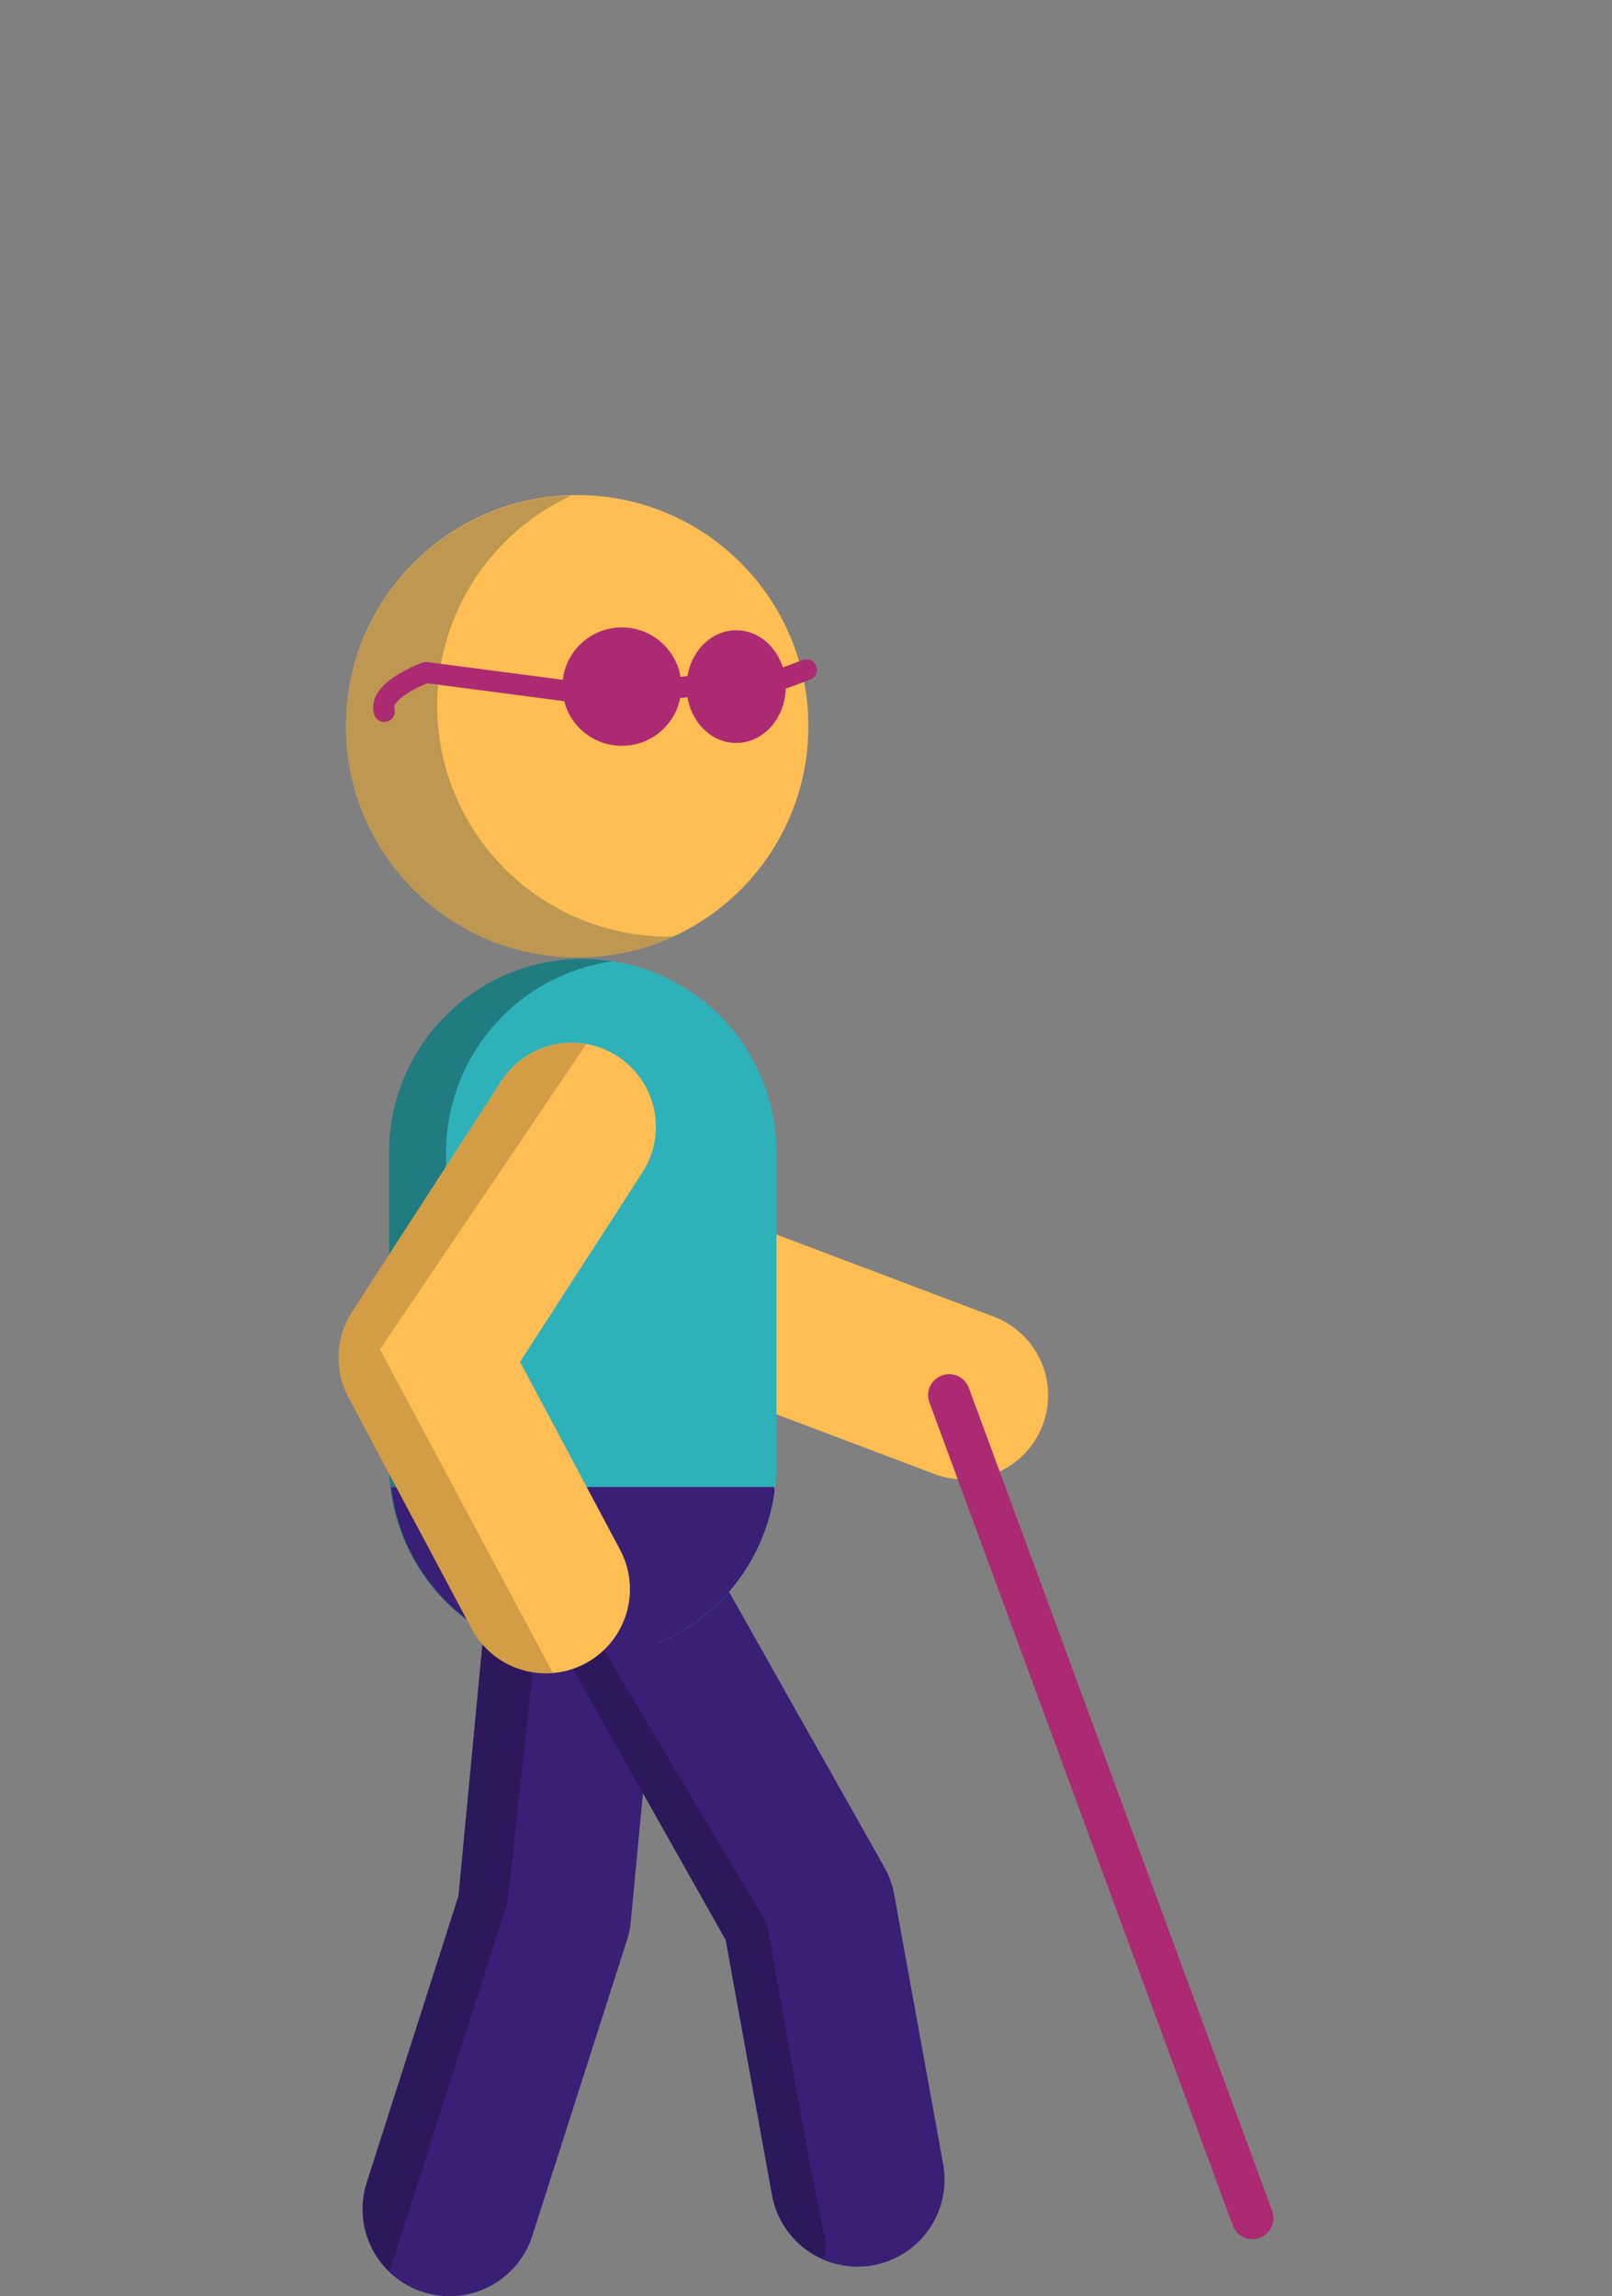 <?xml version="1.0" encoding="UTF-8" standalone="no"?>
<!-- Created with Inkscape (http://www.inkscape.org/) -->

<svg
   width="153.384mm"
   height="218.499mm"
   viewBox="0 0 153.384 218.499"
   version="1.1"
   id="svg1"
   xml:space="preserve"
   inkscape:version="1.3.2 (091e20e, 2023-11-25, custom)"
   sodipodi:docname="plaatjes voor slides.svg"
   xmlns:inkscape="http://www.inkscape.org/namespaces/inkscape"
   xmlns:sodipodi="http://sodipodi.sourceforge.net/DTD/sodipodi-0.dtd"
   xmlns="http://www.w3.org/2000/svg"
   xmlns:svg="http://www.w3.org/2000/svg"><rect x="0" y="0" width="153.384" height="218.499" fill="#808080" stroke="none"/><sodipodi:namedview
     id="namedview1"
     pagecolor="#ffffff"
     bordercolor="#000000"
     borderopacity="0.25"
     inkscape:showpageshadow="2"
     inkscape:pageopacity="0.0"
     inkscape:pagecheckerboard="0"
     inkscape:deskcolor="#d1d1d1"
     inkscape:document-units="mm"
     inkscape:zoom="0.25858552"
     inkscape:cx="5127.8973"
     inkscape:cy="2275.8428"
     inkscape:window-width="1920"
     inkscape:window-height="1017"
     inkscape:window-x="1912"
     inkscape:window-y="-8"
     inkscape:window-maximized="1"
     inkscape:current-layer="layer1" /><defs
     id="defs1" /><g
     inkscape:label="Layer 1"
     inkscape:groupmode="layer"
     id="layer1"
     transform="translate(-1071.515,-291.253)"><rect
       style="fill:#ffffff;fill-opacity:0.004;stroke:none;stroke-width:8;stroke-linecap:round;stroke-linejoin:round;stroke-dasharray:none;stroke-opacity:1"
       id="rect216"
       width="153.384"
       height="218.499"
       x="1071.515"
       y="291.253" /><g
       id="g157-9"
       transform="translate(-140.342,380.825)"
       inkscape:export-filename=".\mesn_met_visuele_beperking.svg"
       inkscape:export-xdpi="96"
       inkscape:export-ydpi="96"><path
         style="fill:none;fill-opacity:0.584;stroke:#ffbe53;stroke-width:16;stroke-linecap:round;stroke-linejoin:round;stroke-dasharray:none;stroke-opacity:1"
         d="m 1266.263,17.65 12.574,16.192 24.75,9.362"
         id="path143-1"
         sodipodi:nodetypes="ccc" /><path
         style="fill:none;fill-opacity:0.584;stroke:#3a1f77;stroke-width:16.55;stroke-linecap:round;stroke-linejoin:round;stroke-dasharray:none;stroke-opacity:1"
         d="m 1266.027,51.788 22.772,40.392 4.66,25.659"
         id="path144-2"
         sodipodi:nodetypes="ccc" /><circle
         style="fill:#ffbe53;fill-opacity:1;stroke:none;stroke-width:8;stroke-linecap:round;stroke-linejoin:round;stroke-dasharray:none;stroke-opacity:1"
         id="circle144-5"
         cx="1266.774"
         cy="-20.464"
         r="21.999" /><path
         style="fill:#2fb1ba;fill-opacity:1;stroke:#2fb1ba;stroke-width:36.852;stroke-linecap:round;stroke-linejoin:round;stroke-dasharray:none;stroke-opacity:1"
         d="m 1267.313,20.098 v 29.725"
         id="path145-2" /><path
         id="path146-0"
         style="fill:#233d4d;fill-opacity:0.296;stroke:none;stroke-width:8;stroke-linecap:round;stroke-linejoin:round;stroke-dasharray:none;stroke-opacity:1"
         d="m 1266.245,-42.425 a 21.999,21.999 0 0 0 -21.47,21.961 21.999,21.999 0 0 0 21.999,21.999 21.999,21.999 0 0 0 9.21,-2.027 21.999,21.999 0 0 1 -0.529,0.038 21.999,21.999 0 0 1 -21.999,-21.999 21.999,21.999 0 0 1 12.788,-19.971 z" /><path
         id="path147-7"
         style="color:#000000;fill:#000000;fill-opacity:0.302;stroke-linecap:round;stroke-linejoin:round;-inkscape-stroke:none"
         d="m 1267.299,1.672 a 18.426,18.426 0 0 0 -18.426,18.426 v 29.725 a 18.426,18.426 0 0 0 18.426,18.426 18.426,18.426 0 0 0 2.831,-0.227 18.426,18.426 0 0 1 -15.831,-18.198 v -29.725 a 18.426,18.426 0 0 1 15.831,-18.198 18.426,18.426 0 0 0 -2.831,-0.227 z" /><path
         id="path148-1"
         style="fill:#3a1f77;fill-opacity:1;stroke:none;stroke-width:8;stroke-linecap:round;stroke-linejoin:round;stroke-dasharray:none;stroke-opacity:1"
         d="m 1249.072,51.927 a 18.426,18.426 0 0 0 18.241,16.321 18.426,18.426 0 0 0 18.257,-15.977 l -0.054,-0.344 z" /><path
         style="fill:none;fill-opacity:0.584;stroke:#3a1f77;stroke-width:16.55;stroke-linecap:round;stroke-linejoin:round;stroke-dasharray:none;stroke-opacity:1"
         d="m 1254.628,120.652 9.007,-28.133 3.004,-31.585"
         id="path149-4"
         sodipodi:nodetypes="ccc" /><ellipse
         style="fill:#594203;fill-opacity:0.584;stroke:none;stroke-width:1.156;stroke-linecap:round;stroke-linejoin:round;stroke-dasharray:none;stroke-opacity:1"
         id="ellipse149-0"
         cx="1271.568"
         cy="-24.235"
         rx="3.821"
         ry="2.645" /><ellipse
         style="fill:#594203;fill-opacity:0.584;stroke:none;stroke-width:1.056;stroke-linecap:round;stroke-linejoin:round;stroke-dasharray:none;stroke-opacity:1"
         id="ellipse150-5"
         cx="1281.064"
         cy="-24.235"
         rx="3.187"
         ry="2.645" /><g
         id="g150-0"
         transform="translate(887.11,213.848)"><path
           style="color:#000000;fill:#2fb1ba;stroke-linecap:round;stroke-linejoin:round;-inkscape-stroke:none"
           d="m 380.203,-193.75 v 29.725"
           id="path150-9" /></g><path
         id="path151-0"
         style="color:#000000;fill:#000000;fill-opacity:0.238;stroke-linecap:round;stroke-linejoin:round;-inkscape-stroke:none"
         d="m 1261.952,54.188 a 8.275,8.275 0 0 0 -3.552,5.963 l -2.918,30.695 -8.734,27.283 a 8.275,8.275 0 0 0 2.174,8.441 l 11.116,-34.801 a 4,4 0 0 0 0.166,-0.785 l 3.582,-32.998 a 4,4 0 0 0 -1.833,-3.799 z" /><g
         id="g152-9"
         transform="translate(156.549,213.848)"><path
           id="path152-1"
           style="color:#000000;fill:#000000;fill-opacity:0.238;stroke:none;stroke-linecap:round;stroke-linejoin:round;-inkscape-stroke:none"
           d="m 1107.807,-150.829 a 4,4 0 0 0 -1.337,0.282 l 17.888,31.73 4.412,24.287 a 8.275,8.275 0 0 0 4.866,6.061 4,4 0 0 0 0.058,-2.467 c 0.04,0.134 -0.527,-2.398 -1.062,-5.229 -0.535,-2.83 -1.183,-6.387 -1.805,-9.865 -1.244,-6.956 -2.395,-13.6 -2.395,-13.6 a 4,4 0 0 0 -0.505,-1.365 l -16.627,-27.883 a 4,4 0 0 0 -2.455,-1.83 4,4 0 0 0 -1.037,-0.121 z" /></g><path
         style="fill:none;fill-opacity:0.584;stroke:#ffbe53;stroke-width:16;stroke-linecap:round;stroke-linejoin:round;stroke-dasharray:none;stroke-opacity:1"
         d="m 1266.263,17.65 -14.195,21.981 11.727,22.023"
         id="path153-0"
         sodipodi:nodetypes="ccc" /><path
         id="path180-0-1"
         style="color:#000000;fill:#000000;fill-opacity:0.175;stroke-linecap:round;stroke-linejoin:round;-inkscape-stroke:none"
         d="m 1266.138,9.666 a 8,8 0 0 0 -1.558,0.178 8,8 0 0 0 -5.037,3.48 l -14.195,21.981 a 8.001,8.001 0 0 0 -0.342,8.1 l 11.727,22.023 a 8,8 0 0 0 7.726,4.182 l -16.447,-30.777 19.622,-29.043 a 8,8 0 0 0 -1.495,-0.123 z" /><ellipse
         style="fill:#ac2a72;fill-opacity:1;stroke:none;stroke-width:2.053;stroke-linecap:round;stroke-linejoin:round;stroke-dasharray:none;stroke-opacity:1"
         id="ellipse153-7"
         cx="1271.026"
         cy="-24.235"
         rx="5.656"
         ry="5.634" /><ellipse
         style="fill:#ac2a72;fill-opacity:1;stroke:none;stroke-width:1.829;stroke-linecap:round;stroke-linejoin:round;stroke-dasharray:none;stroke-opacity:1"
         id="ellipse154-2"
         cx="1281.909"
         cy="-24.235"
         rx="4.719"
         ry="5.363" /><path
         style="fill:none;fill-opacity:1;stroke:#ac2a72;stroke-width:2;stroke-linecap:round;stroke-linejoin:round;stroke-dasharray:none;stroke-opacity:1"
         d="m 1266.075,-23.789 -13.685,-1.791 c 0,0 -4.604,1.663 -3.965,3.709"
         id="path154-3" /><path
         style="fill:#ac2a72;fill-opacity:1;stroke:#ac2a72;stroke-width:2;stroke-linecap:round;stroke-linejoin:round;stroke-dasharray:none;stroke-opacity:1"
         d="m 1286.539,-25.068 2.046,-0.767"
         id="path155-6" /><path
         style="fill:#ac2a72;fill-opacity:1;stroke:#ac2a72;stroke-width:2;stroke-linecap:round;stroke-linejoin:round;stroke-dasharray:none;stroke-opacity:1"
         d="m 1275.796,-24.045 2.942,-0.384"
         id="path156-6" /><path
         style="fill:#ac2a72;fill-opacity:1;stroke:#ac2a72;stroke-width:4;stroke-linecap:round;stroke-linejoin:round;stroke-dasharray:none;stroke-opacity:1"
         d="m 1302.17,43.19 28.861,78.314"
         id="path157-1"
         sodipodi:nodetypes="cc" /></g></g></svg>
